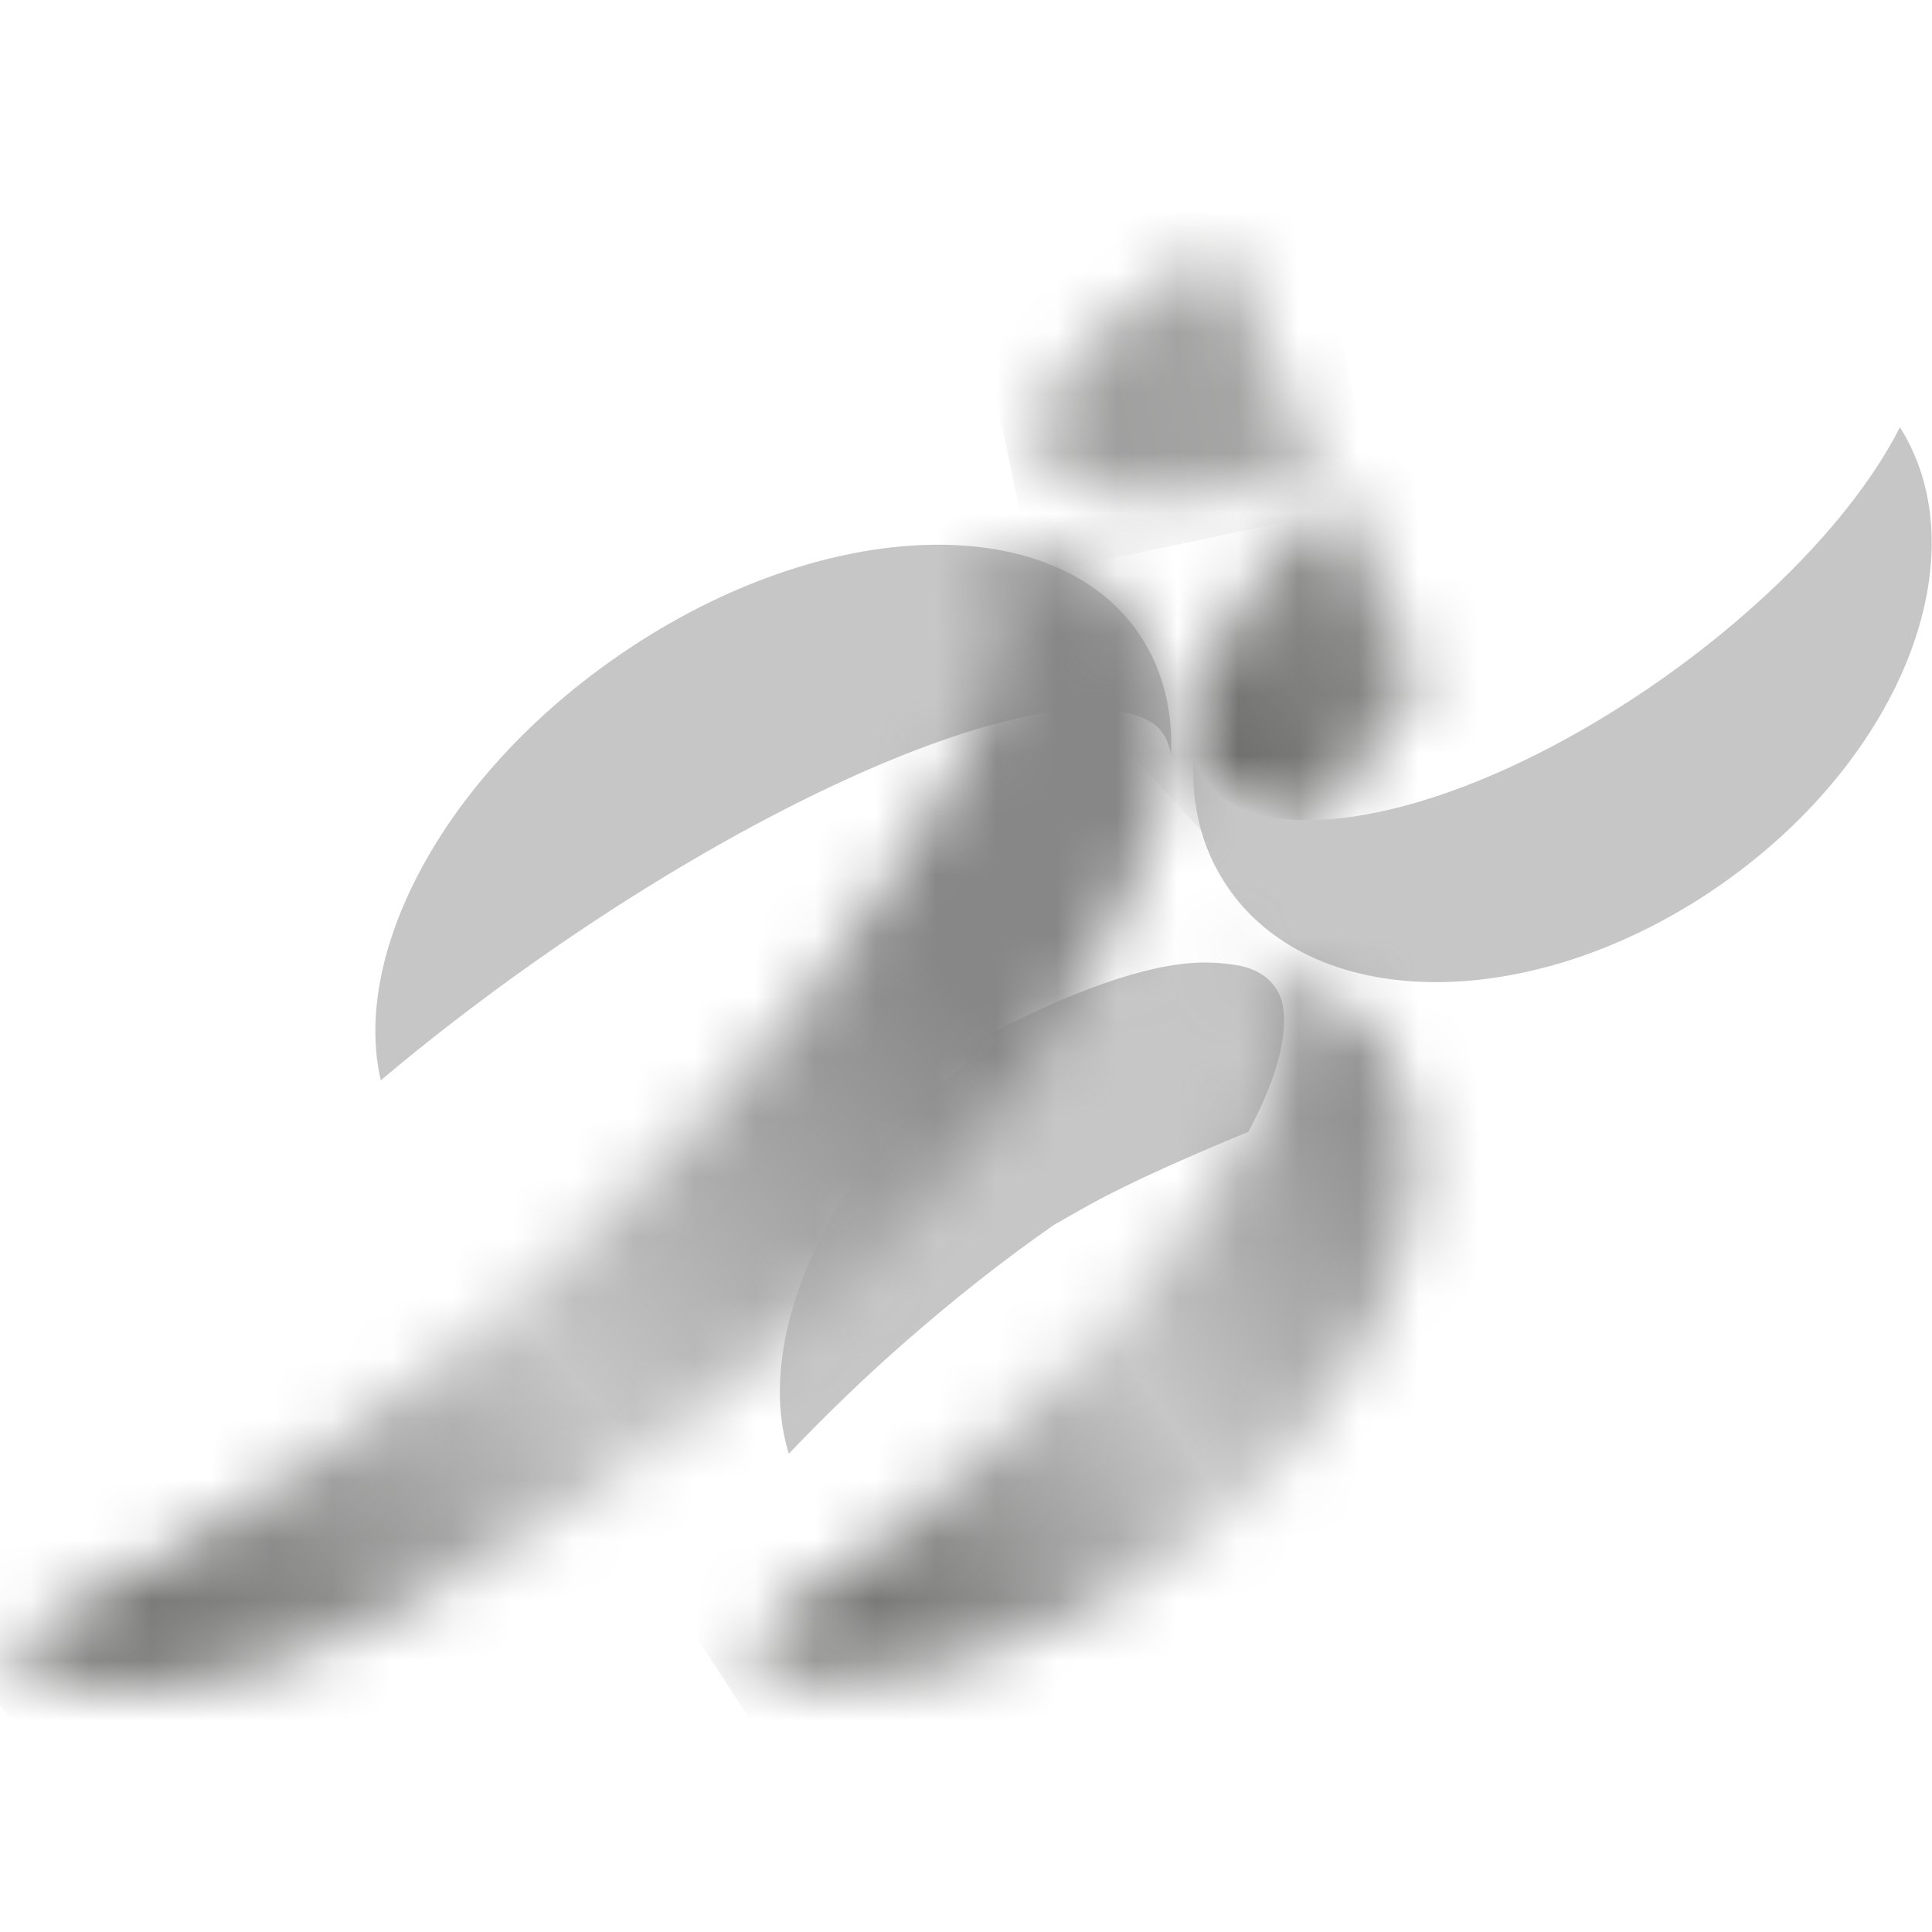 <?xml version="1.0" encoding="UTF-8"?> <svg xmlns="http://www.w3.org/2000/svg" width="32" height="32" viewBox="0 0 32 32" fill="none"><g clip-path="url(#clip0_795_6180)"><path d="M18.836 10.456C17.385 8.4 13.51 8.553 10.143 10.93C7.31 12.927 5.825 15.812 6.307 17.894C7.084 17.237 7.941 16.576 8.855 15.931C12.251 13.537 15.657 11.946 17.688 11.762C18.29 11.707 18.772 11.771 19.096 11.98C19.258 12.087 19.361 12.283 19.395 12.501C19.399 12.389 19.399 12.279 19.399 12.279C19.391 11.604 19.207 10.981 18.836 10.456Z" fill="#C6C6C6"></path><path d="M21.243 16.636C21.209 16.456 21.102 16.29 20.957 16.179C20.824 16.076 20.649 16.012 20.487 15.987C20.223 15.944 19.958 15.931 19.706 15.953C18.776 16.03 17.445 16.533 15.904 17.395L16.015 17.604C15.883 17.711 15.751 17.813 15.623 17.928C13.498 19.806 12.52 22.341 13.066 24.078C13.643 23.472 14.278 22.853 14.965 22.251C15.802 21.513 16.638 20.86 17.449 20.293C17.449 20.293 17.812 20.084 18.051 19.951C19.036 19.409 20.675 18.748 20.675 18.748C20.961 18.219 21.371 17.318 21.243 16.631" fill="#C6C6C6"></path><mask id="mask0_795_6180" style="mask-type:luminance" maskUnits="userSpaceOnUse" x="19" y="8" width="5" height="6"><path d="M19.775 12.189C19.775 12.223 19.758 12.428 19.8 12.599C19.856 12.825 19.98 12.97 20.014 13.013C20.5 13.55 21.328 13.618 22.002 13.572L22.079 13.409C22.399 12.752 22.903 12.035 23.556 11.323L22.156 8.05C21.029 9.155 19.92 10.563 19.77 12.189" fill="white"></path></mask><g mask="url(#mask0_795_6180)"><path d="M21.839 6.159L16.993 10.578L21.49 15.51L26.336 11.091L21.839 6.159Z" fill="url(#paint0_linear_795_6180)"></path></g><mask id="mask1_795_6180" style="mask-type:luminance" maskUnits="userSpaceOnUse" x="17" y="4" width="5" height="5"><path d="M17.257 7.559C17.611 8.383 19.446 8.519 21.883 7.858L20.231 4C18.072 5.306 16.907 6.731 17.261 7.555" fill="white"></path></mask><g mask="url(#mask1_795_6180)"><path d="M21.668 3.001L15.993 4.195L17.114 9.523L22.789 8.33L21.668 3.001Z" fill="url(#paint1_linear_795_6180)"></path></g><path d="M31.467 7.081C29.986 9.983 25.425 13.205 22.181 13.555L22.006 13.572C21.332 13.618 20.504 13.55 20.018 13.013C19.98 12.97 19.86 12.825 19.805 12.599C19.775 12.483 19.77 12.351 19.775 12.27C19.775 12.279 19.775 12.283 19.775 12.291C19.706 13.286 19.877 14.041 20.364 14.737C21.819 16.798 25.467 16.793 28.54 14.626C31.548 12.505 32.79 9.172 31.471 7.081" fill="#C6C6C6"></path><mask id="mask2_795_6180" style="mask-type:luminance" maskUnits="userSpaceOnUse" x="12" y="15" width="12" height="13"><path d="M19.788 15.906C18.955 15.974 17.803 16.388 16.472 17.088C17.769 16.418 18.887 16.021 19.698 15.953C19.95 15.931 20.214 15.944 20.479 15.987C20.645 16.012 20.816 16.076 20.948 16.179C21.093 16.29 21.2 16.456 21.234 16.636C21.358 17.314 20.957 18.202 20.675 18.731C20.701 18.722 20.726 18.709 20.752 18.701C19.395 21.082 17.129 23.438 14.795 25.384C13.958 26.079 13.114 26.723 12.298 27.291C14.193 28.29 17.355 27.59 20.014 25.358C23.172 22.708 24.311 19 22.694 17.075C22.088 16.35 21.004 15.893 20.031 15.893C19.95 15.893 19.869 15.893 19.788 15.902" fill="white"></path></mask><g mask="url(#mask2_795_6180)"><path d="M20.738 10.405L6.633 19.587L15.874 33.785L29.98 24.604L20.738 10.405Z" fill="url(#paint2_linear_795_6180)"></path></g><mask id="mask3_795_6180" style="mask-type:luminance" maskUnits="userSpaceOnUse" x="0" y="9" width="20" height="19"><path d="M16.28 11.912C13.194 18.168 6.695 23.873 0 27.325C1.545 28.243 4.054 28.055 6.499 26.762C7.673 26.143 8.85 25.426 10.007 24.611C13.092 22.435 15.571 19.917 17.253 17.374C18.435 15.586 20.351 12.479 18.827 10.324C18.102 9.291 17.351 9.142 16.258 9.014C16.894 9.641 16.672 10.986 16.276 11.912" fill="white"></path></mask><g mask="url(#mask3_795_6180)"><path d="M11.931 -1.007L-9.475 16.967L8.411 38.267L29.817 20.294L11.931 -1.007Z" fill="url(#paint3_linear_795_6180)"></path></g></g><defs><linearGradient id="paint0_linear_795_6180" x1="16.54" y1="15.905" x2="47.754" y2="-12.557" gradientUnits="userSpaceOnUse"><stop stop-color="#3C3C3B"></stop><stop offset="0.33" stop-color="#C6C6C6"></stop><stop offset="0.54" stop-color="#878787"></stop><stop offset="0.7" stop-color="#878787"></stop><stop offset="1" stop-color="#575756"></stop></linearGradient><linearGradient id="paint1_linear_795_6180" x1="-18.571" y1="12.236" x2="134.247" y2="-19.913" gradientUnits="userSpaceOnUse"><stop stop-color="#3C3C3B"></stop><stop offset="0.33" stop-color="#C6C6C6"></stop><stop offset="0.54" stop-color="#878787"></stop><stop offset="0.7" stop-color="#878787"></stop><stop offset="1" stop-color="#575756"></stop></linearGradient><linearGradient id="paint2_linear_795_6180" x1="10.158" y1="28.013" x2="35.983" y2="11.203" gradientUnits="userSpaceOnUse"><stop stop-color="#3C3C3B"></stop><stop offset="0.33" stop-color="#C6C6C6"></stop><stop offset="0.54" stop-color="#878787"></stop><stop offset="0.7" stop-color="#878787"></stop><stop offset="1" stop-color="#575756"></stop></linearGradient><linearGradient id="paint3_linear_795_6180" x1="-2.104" y1="30.011" x2="29.268" y2="3.668" gradientUnits="userSpaceOnUse"><stop stop-color="#3C3C3B"></stop><stop offset="0.33" stop-color="#C6C6C6"></stop><stop offset="0.55" stop-color="#878787"></stop><stop offset="0.7" stop-color="#878787"></stop><stop offset="1" stop-color="#575756"></stop></linearGradient><clipPath id="clip0_795_6180"><rect width="32" height="32" fill="white"></rect></clipPath></defs></svg> 